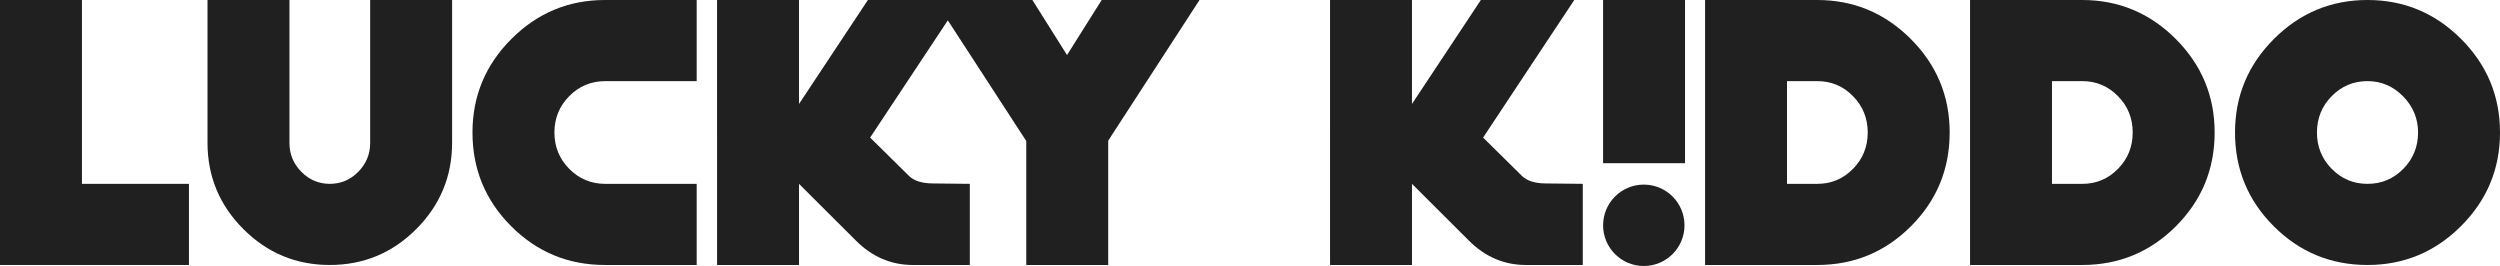 <svg viewBox="0 0 480.547 51.132" xmlns="http://www.w3.org/2000/svg" data-name="Layer 1" id="Layer_1">
  <defs>
    <style>
      .cls-1 {
        fill: #202020;
      }
    </style>
  </defs>
  <polygon points="36.318 50.934 0 50.934 0 0 15.751 0 15.751 35.34 36.318 35.34 36.318 50.934" class="cls-1"></polygon>
  <path d="M86.902,27.426c0,6.478-2.3,12.015-6.896,16.612-4.597,4.597-10.135,6.895-16.611,6.895-6.479,0-12.016-2.297-16.612-6.895-4.598-4.597-6.896-10.135-6.896-16.612V.001h15.751V27.487c0,2.148,.762,3.992,2.288,5.536,1.525,1.546,3.349,2.316,5.47,2.316,2.12,0,3.944-.77,5.468-2.316,1.526-1.544,2.289-3.389,2.289-5.536V.001h15.749V27.426Z" class="cls-1"></path>
  <path d="M133.917,50.934h-17.631c-7.053,0-13.06-2.48-18.023-7.445-4.963-4.961-7.444-10.969-7.444-18.022,0-6.999,2.495-12.993,7.484-17.984,4.987-4.987,10.982-7.483,17.983-7.483h17.631V15.594h-17.581c-2.707,0-5.013,.962-6.915,2.883-1.9,1.923-2.851,4.253-2.851,6.99,0,2.74,.951,5.069,2.851,6.991,1.902,1.922,4.207,2.882,6.915,2.882h17.581v15.594Z" class="cls-1"></path>
  <path d="M186.417,50.934h-10.944c-4.169,0-7.817-1.559-10.944-4.679l-10.944-10.914v15.594h-15.751V0h15.751V19.982L166.827,0h17.956l-17.527,26.445,7.43,7.333c.99,.99,2.554,1.483,4.692,1.483l7.039,.078v15.594Z" class="cls-1"></path>
  <polygon points="230.571 0 213.018 27.034 213.018 50.934 197.268 50.934 197.268 27.105 179.645 0 198.443 0 205.104 10.578 211.764 0 230.571 0" class="cls-1"></polygon>
  <path d="M304.24,50.934h-10.944c-4.169,0-7.817-1.559-10.944-4.679l-10.944-10.914v15.594h-15.751V0h15.751V19.982L284.65,0h17.956l-17.527,26.445,7.43,7.333c.99,.99,2.554,1.483,4.692,1.483l7.039,.078v15.594Z" class="cls-1"></path>
  <path d="M374.763,25.467c0,7.053-2.482,13.06-7.445,18.022-4.962,4.965-10.969,7.445-18.022,7.445h-21.549V0h21.549c6.999,0,12.994,2.496,17.984,7.483,4.987,4.989,7.483,10.983,7.483,17.984m-15.751,0c0-2.738-.944-5.068-2.832-6.99-1.887-1.922-4.175-2.885-6.864-2.885h-5.819v19.748h5.819c2.688,0,4.976-.96,6.864-2.882,1.889-1.922,2.832-4.251,2.832-6.991" class="cls-1"></path>
  <path d="M425.696,25.467c0,7.053-2.482,13.06-7.445,18.022-4.962,4.965-10.969,7.445-18.022,7.445h-21.549V0h21.549c6.999,0,12.994,2.496,17.984,7.483,4.987,4.989,7.483,10.983,7.483,17.984m-15.751,0c0-2.738-.944-5.068-2.832-6.99-1.887-1.922-4.175-2.885-6.864-2.885h-5.819v19.748h5.819c2.688,0,4.976-.96,6.864-2.882,1.889-1.922,2.832-4.251,2.832-6.991" class="cls-1"></path>
  <path d="M480.547,25.467c0,7.002-2.496,12.996-7.484,17.984-4.988,4.988-10.983,7.483-17.984,7.483-7.052,0-13.06-2.48-18.022-7.445-4.965-4.962-7.445-10.969-7.445-18.022,0-7,2.495-12.994,7.484-17.984C442.085,2.496,448.08,0,455.079,0c7.001,0,12.996,2.496,17.984,7.483,4.988,4.989,7.484,10.983,7.484,17.984m-15.75,0c0-2.685-.959-5.001-2.876-6.952-1.917-1.947-4.198-2.923-6.841-2.923-2.693,0-4.987,.963-6.879,2.885-1.892,1.922-2.837,4.251-2.837,6.99,0,2.74,.945,5.069,2.837,6.991,1.892,1.922,4.186,2.882,6.879,2.882,2.694,0,4.988-.96,6.879-2.882,1.891-1.922,2.838-4.251,2.838-6.991" class="cls-1"></path>
  <rect height="31.368" width="15.751" y=".001" x="308.144" class="cls-1"></rect>
  <path d="M323.794,43.308c0,4.32-3.503,7.824-7.824,7.824-4.322,0-7.824-3.504-7.824-7.824,0-4.322,3.503-7.824,7.824-7.824,4.322,0,7.824,3.503,7.824,7.824" class="cls-1"></path>
</svg>
